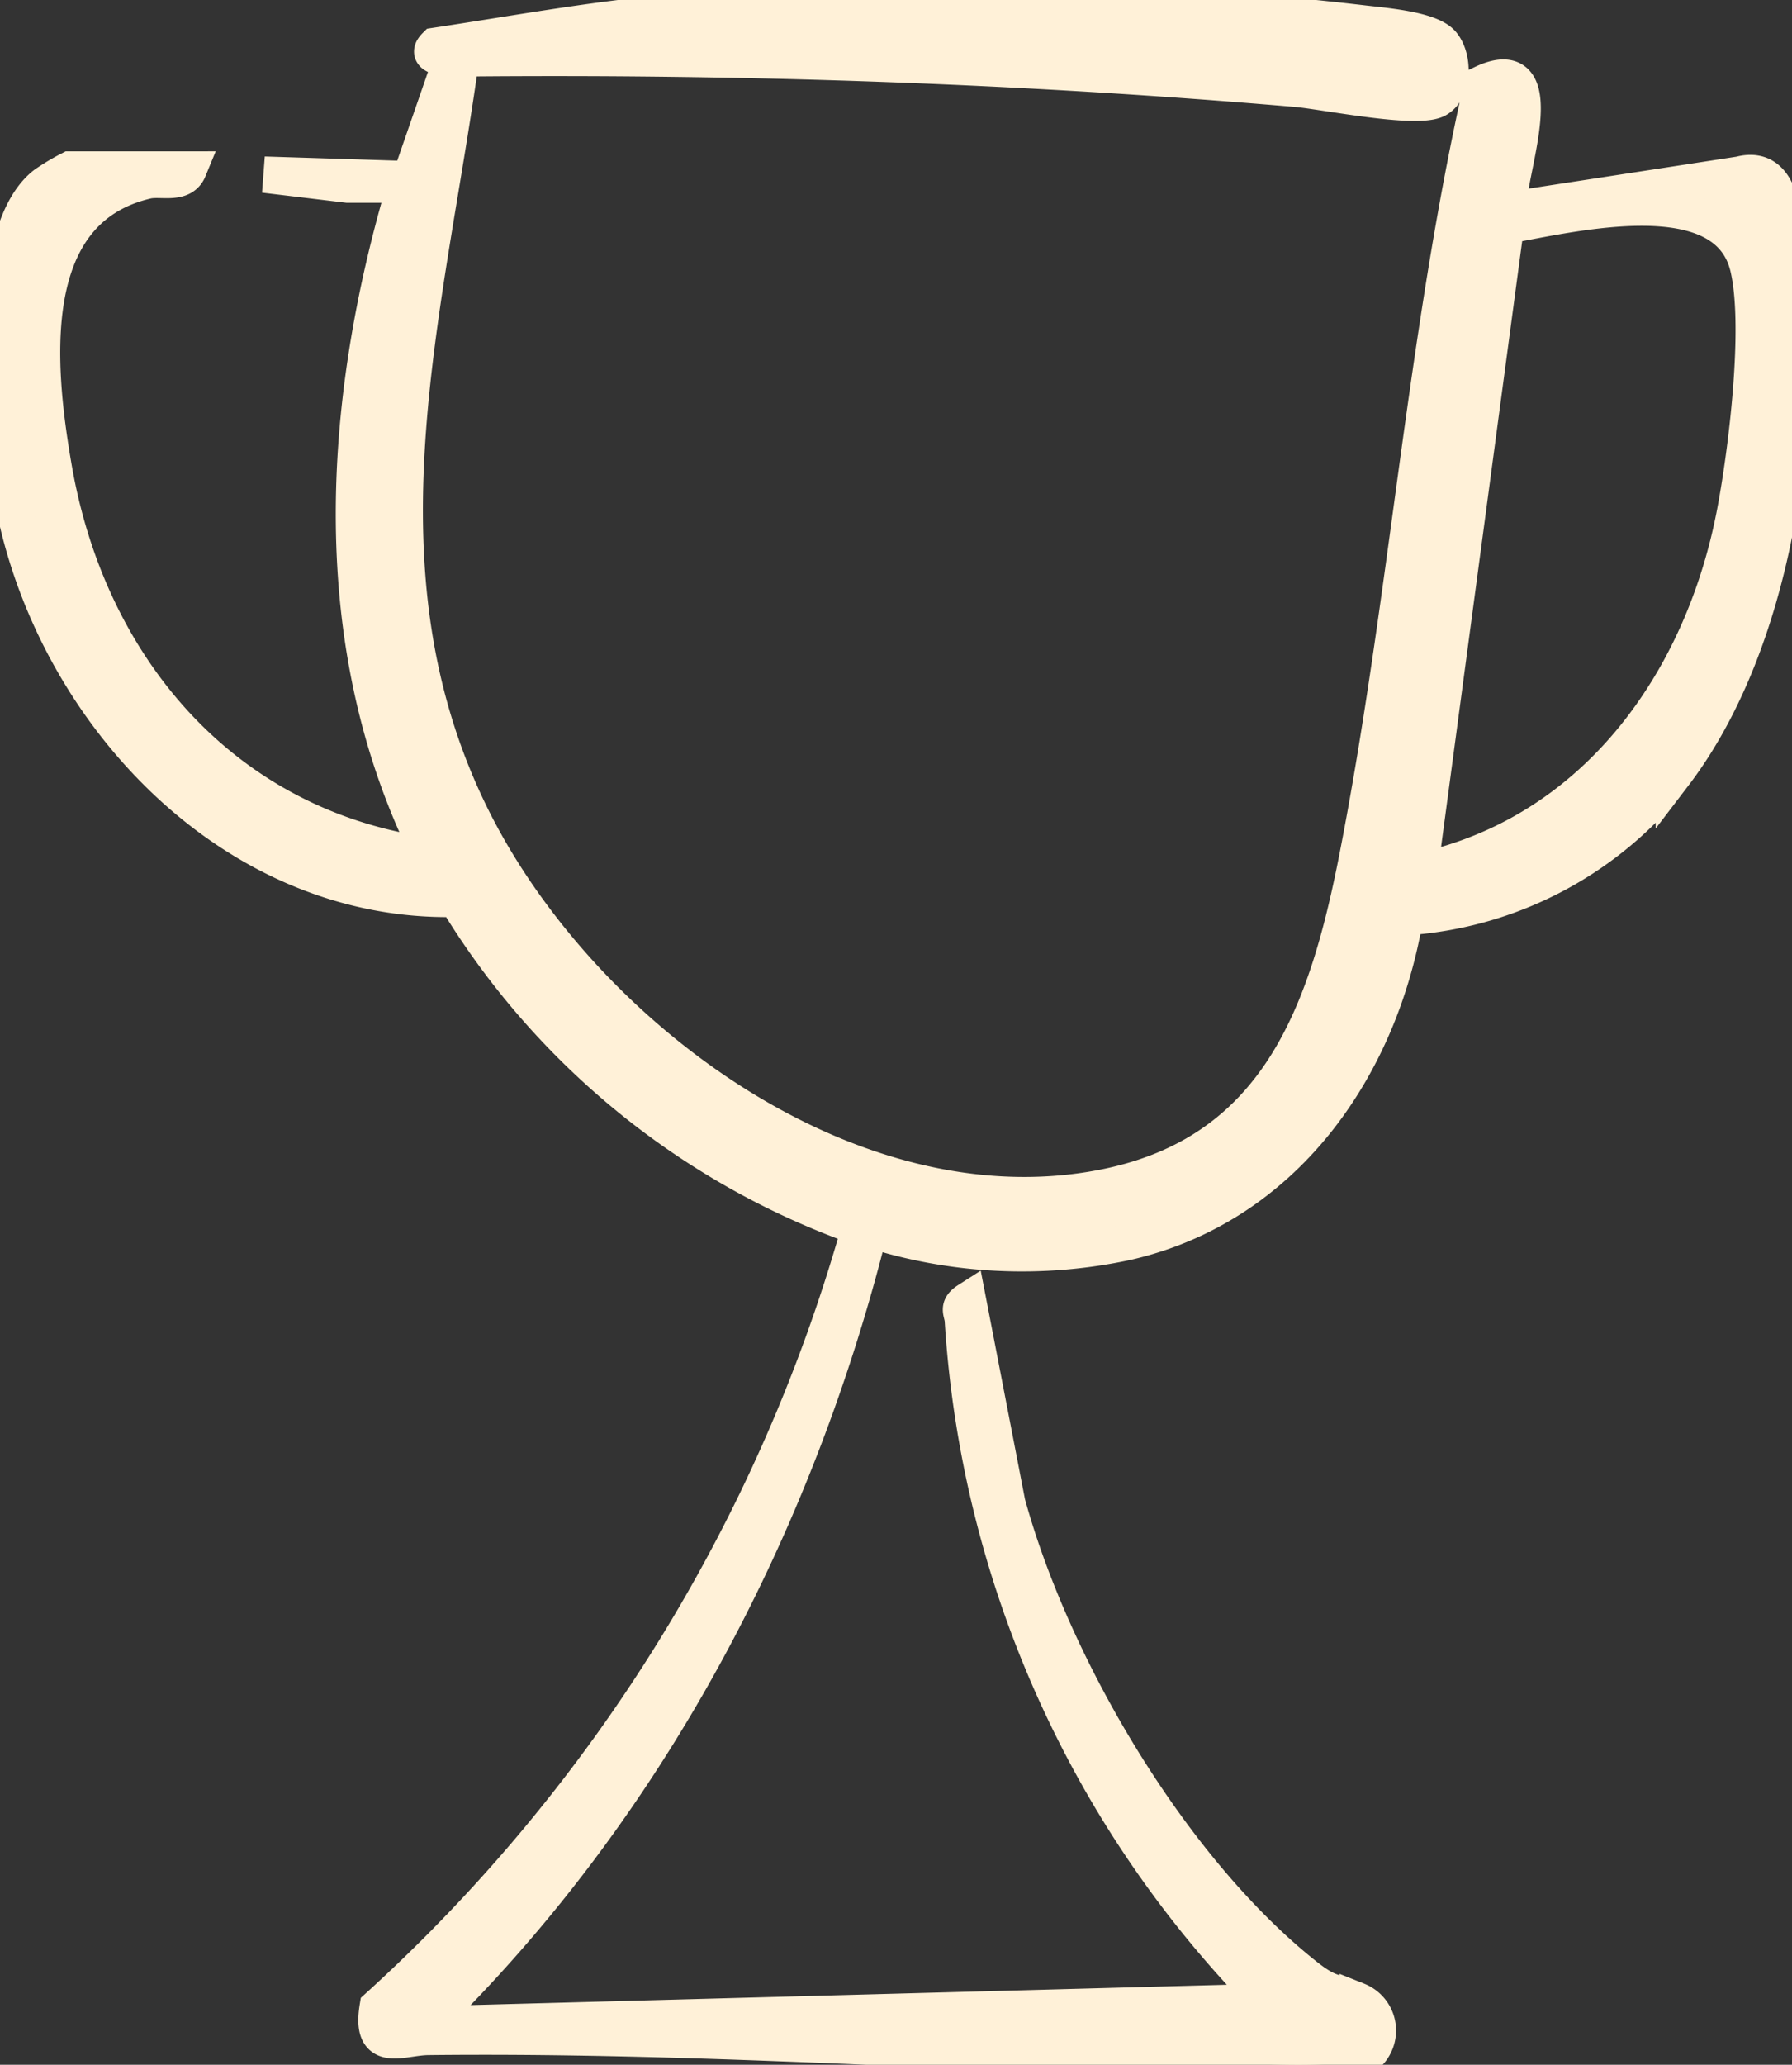 <svg xmlns="http://www.w3.org/2000/svg" xmlns:xlink="http://www.w3.org/1999/xlink" id="Group_63" data-name="Group 63" width="98.803" height="113.768" viewBox="0 0 98.803 113.768"><rect x="0" y="0" width="98.803" height="113.768" fill="#333333" stroke="none"/><defs><clipPath id="clip-path"><rect id="Rectangle_92" data-name="Rectangle 92" width="98.803" height="113.768" fill="none"></rect></clipPath></defs><g id="Group_62" data-name="Group 62" clip-path="url(#clip-path)"><path id="Path_1012" data-name="Path 1012" d="M10.4,9.338c-.364.885-1.536.445-2.3.621C1.12,11.575,2.008,20.265,2.97,25.806c1.914,11.033,9.379,19.81,20.777,21.357-5.834-11.564-4.985-24.871-1.39-36.99l-3.2,0-4.59-.551,8.039.252,2.256-6.508c-.009-.256-1.56-.135-.845-.844,4.2-.632,8.427-1.406,12.662-1.8a189.472,189.472,0,0,1,38.379.557c1.11.137,3.761.323,4.446,1.117.659.764.671,2.512-.253,3.068-1.055.635-6.2-.433-7.807-.571C56.134,3.579,40.792,3.069,25.417,3.218c-1.953,14.094-6.123,28.069.508,41.633,5.9,12.07,20.863,23.312,34.873,20.589C70.459,63.562,73.16,55.8,74.839,47.217,77.591,33.143,78.557,18.58,81.731,4.6c4.32-2.048.894,6.211,1.541,6.96L95.933,9.615c2.543-.679,2.446,3.029,2.632,4.872.908,8.979-.69,20.886-6.278,28.206a20.415,20.415,0,0,1-14.82,7.847c-1.421,8.387-6.728,15.93-15.334,17.9a27.474,27.474,0,0,1-14.184-.7c-4.1,16.423-12.325,31.992-24.477,43.809L69.919,110.3A58.583,58.583,0,0,1,53.086,72.756c-.027-.48-.342-.709.285-1.109l2.165,11.18c2.479,9.048,9.069,20.234,16.479,26.077,1.324,1.044,1.579.791,2.841,1.331a1.774,1.774,0,0,1-.608,3.421c-3.255.33-8.254-.162-11.709-.283-12.927-.452-25.962-1.283-38.939-1.137-1.486.017-3.208.98-2.776-1.648A91.391,91.391,0,0,0,47.411,67.638,42.68,42.68,0,0,1,25.153,49.527C12.944,49.8,3.143,39.446.793,27.984c-.825-4.026-1.82-15.062,1.678-17.811a11.936,11.936,0,0,1,1.391-.834ZM78.267,48c9.66-2.092,15.6-10.39,17.387-19.742.651-3.412,1.5-10.305.73-13.537-1.2-5.037-9.625-2.943-13.353-2.283Z" transform="translate(0 0)" fill="#fff1d8" stroke="#fff1d8" stroke-width="2"></path></g></svg>